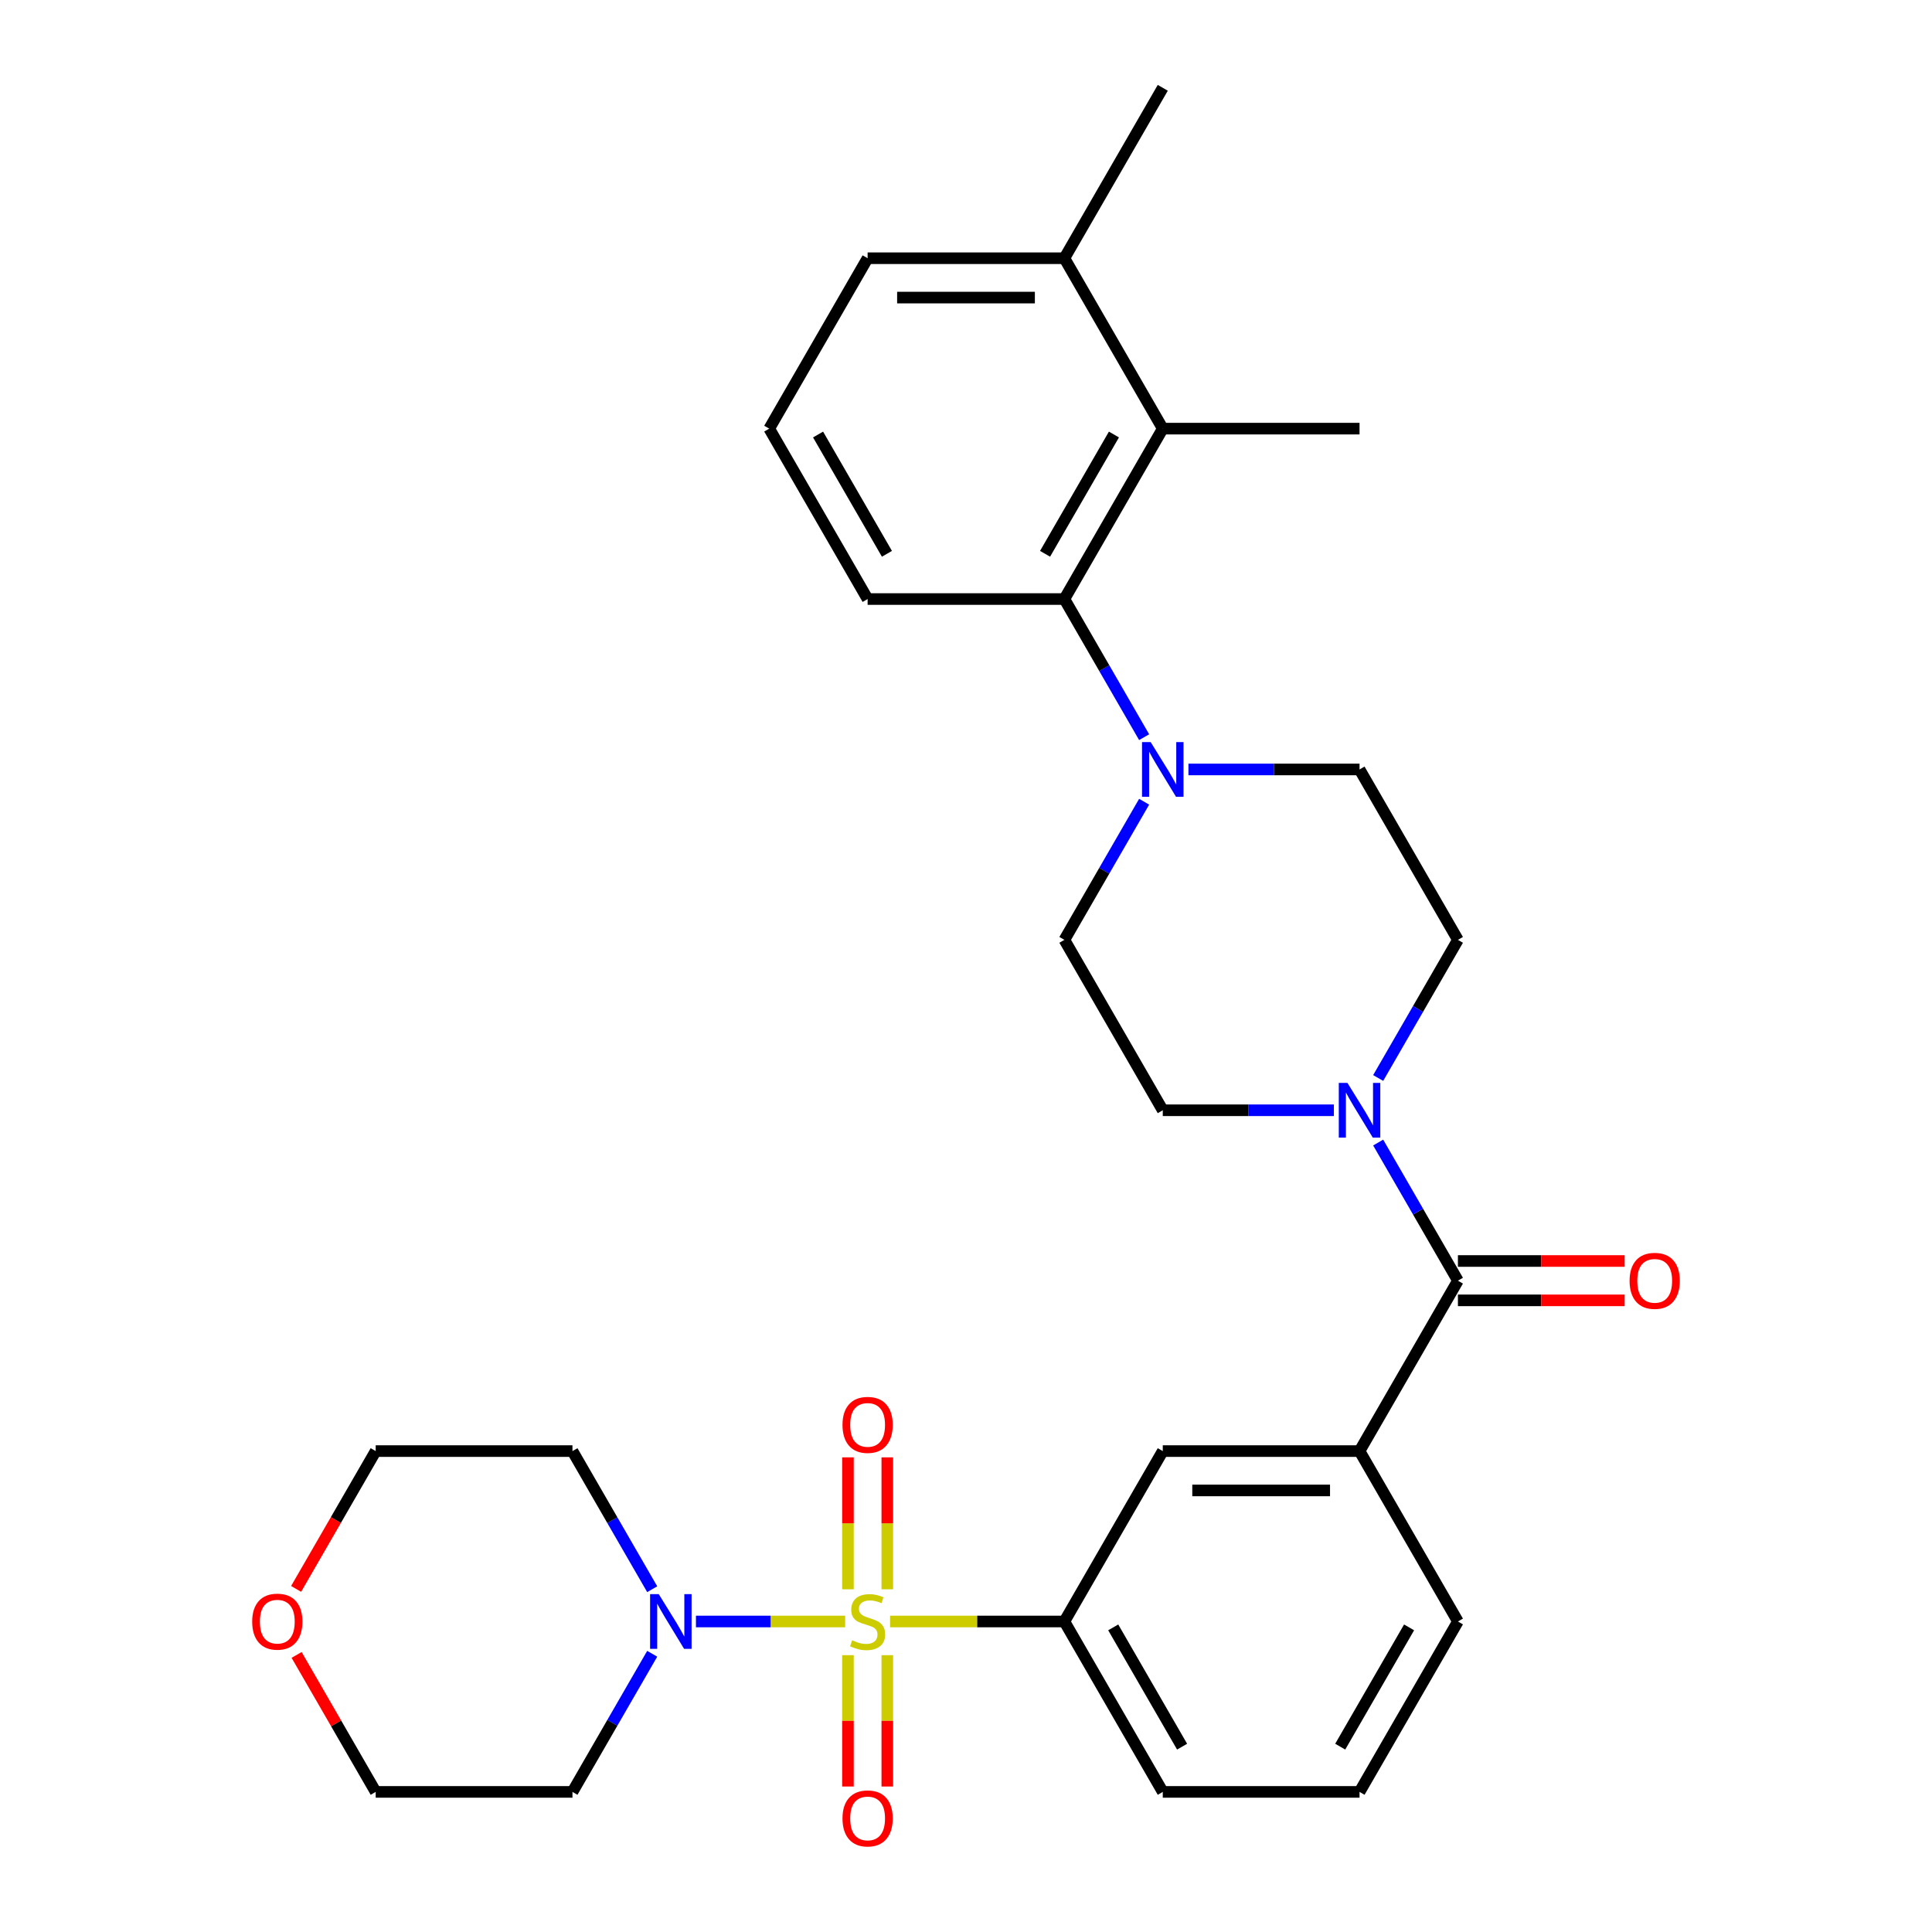 <?xml version='1.0' encoding='iso-8859-1'?>
<svg version='1.1' baseProfile='full'
              xmlns='http://www.w3.org/2000/svg'
                      xmlns:rdkit='http://www.rdkit.org/xml'
                      xmlns:xlink='http://www.w3.org/1999/xlink'
                  xml:space='preserve'
width='1000px' height='1000px' viewBox='0 0 1000 1000'>
<!-- END OF HEADER -->
<rect style='opacity:1.0;fill:#FFFFFF;stroke:none' width='1000' height='1000' x='0' y='0'> </rect>
<path class='bond-0' d='M 437.45,839.282 L 398.837,839.282' style='fill:none;fill-rule:evenodd;stroke:#CCCC00;stroke-width:6px;stroke-linecap:butt;stroke-linejoin:miter;stroke-opacity:1' />
<path class='bond-0' d='M 398.837,839.282 L 360.223,839.282' style='fill:none;fill-rule:evenodd;stroke:#0000FF;stroke-width:6px;stroke-linecap:butt;stroke-linejoin:miter;stroke-opacity:1' />
<path class='bond-3' d='M 460.702,839.282 L 505.813,839.282' style='fill:none;fill-rule:evenodd;stroke:#CCCC00;stroke-width:6px;stroke-linecap:butt;stroke-linejoin:miter;stroke-opacity:1' />
<path class='bond-3' d='M 505.813,839.282 L 550.924,839.282' style='fill:none;fill-rule:evenodd;stroke:#000000;stroke-width:6px;stroke-linecap:butt;stroke-linejoin:miter;stroke-opacity:1' />
<path class='bond-9' d='M 459.261,822.616 L 459.261,788.47' style='fill:none;fill-rule:evenodd;stroke:#CCCC00;stroke-width:6px;stroke-linecap:butt;stroke-linejoin:miter;stroke-opacity:1' />
<path class='bond-9' d='M 459.261,788.47 L 459.261,754.323' style='fill:none;fill-rule:evenodd;stroke:#FF0000;stroke-width:6px;stroke-linecap:butt;stroke-linejoin:miter;stroke-opacity:1' />
<path class='bond-9' d='M 438.891,822.616 L 438.891,788.47' style='fill:none;fill-rule:evenodd;stroke:#CCCC00;stroke-width:6px;stroke-linecap:butt;stroke-linejoin:miter;stroke-opacity:1' />
<path class='bond-9' d='M 438.891,788.47 L 438.891,754.323' style='fill:none;fill-rule:evenodd;stroke:#FF0000;stroke-width:6px;stroke-linecap:butt;stroke-linejoin:miter;stroke-opacity:1' />
<path class='bond-10' d='M 438.891,856.708 L 438.891,890.704' style='fill:none;fill-rule:evenodd;stroke:#CCCC00;stroke-width:6px;stroke-linecap:butt;stroke-linejoin:miter;stroke-opacity:1' />
<path class='bond-10' d='M 438.891,890.704 L 438.891,924.7' style='fill:none;fill-rule:evenodd;stroke:#FF0000;stroke-width:6px;stroke-linecap:butt;stroke-linejoin:miter;stroke-opacity:1' />
<path class='bond-10' d='M 459.261,856.708 L 459.261,890.704' style='fill:none;fill-rule:evenodd;stroke:#CCCC00;stroke-width:6px;stroke-linecap:butt;stroke-linejoin:miter;stroke-opacity:1' />
<path class='bond-10' d='M 459.261,890.704 L 459.261,924.7' style='fill:none;fill-rule:evenodd;stroke:#FF0000;stroke-width:6px;stroke-linecap:butt;stroke-linejoin:miter;stroke-opacity:1' />
<path class='bond-18' d='M 337.582,855.988 L 316.943,891.737' style='fill:none;fill-rule:evenodd;stroke:#0000FF;stroke-width:6px;stroke-linecap:butt;stroke-linejoin:miter;stroke-opacity:1' />
<path class='bond-18' d='M 316.943,891.737 L 296.304,927.485' style='fill:none;fill-rule:evenodd;stroke:#000000;stroke-width:6px;stroke-linecap:butt;stroke-linejoin:miter;stroke-opacity:1' />
<path class='bond-19' d='M 337.582,822.576 L 316.943,786.827' style='fill:none;fill-rule:evenodd;stroke:#0000FF;stroke-width:6px;stroke-linecap:butt;stroke-linejoin:miter;stroke-opacity:1' />
<path class='bond-19' d='M 316.943,786.827 L 296.304,751.079' style='fill:none;fill-rule:evenodd;stroke:#000000;stroke-width:6px;stroke-linecap:butt;stroke-linejoin:miter;stroke-opacity:1' />
<path class='bond-1' d='M 754.62,662.876 L 703.696,751.079' style='fill:none;fill-rule:evenodd;stroke:#000000;stroke-width:6px;stroke-linecap:butt;stroke-linejoin:miter;stroke-opacity:1' />
<path class='bond-2' d='M 754.62,662.876 L 733.981,627.128' style='fill:none;fill-rule:evenodd;stroke:#000000;stroke-width:6px;stroke-linecap:butt;stroke-linejoin:miter;stroke-opacity:1' />
<path class='bond-2' d='M 733.981,627.128 L 713.342,591.379' style='fill:none;fill-rule:evenodd;stroke:#0000FF;stroke-width:6px;stroke-linecap:butt;stroke-linejoin:miter;stroke-opacity:1' />
<path class='bond-15' d='M 754.62,673.061 L 797.771,673.061' style='fill:none;fill-rule:evenodd;stroke:#000000;stroke-width:6px;stroke-linecap:butt;stroke-linejoin:miter;stroke-opacity:1' />
<path class='bond-15' d='M 797.771,673.061 L 840.922,673.061' style='fill:none;fill-rule:evenodd;stroke:#FF0000;stroke-width:6px;stroke-linecap:butt;stroke-linejoin:miter;stroke-opacity:1' />
<path class='bond-15' d='M 754.62,652.691 L 797.771,652.691' style='fill:none;fill-rule:evenodd;stroke:#000000;stroke-width:6px;stroke-linecap:butt;stroke-linejoin:miter;stroke-opacity:1' />
<path class='bond-15' d='M 797.771,652.691 L 840.922,652.691' style='fill:none;fill-rule:evenodd;stroke:#FF0000;stroke-width:6px;stroke-linecap:butt;stroke-linejoin:miter;stroke-opacity:1' />
<path class='bond-11' d='M 713.342,557.967 L 733.981,522.218' style='fill:none;fill-rule:evenodd;stroke:#0000FF;stroke-width:6px;stroke-linecap:butt;stroke-linejoin:miter;stroke-opacity:1' />
<path class='bond-11' d='M 733.981,522.218 L 754.62,486.47' style='fill:none;fill-rule:evenodd;stroke:#000000;stroke-width:6px;stroke-linecap:butt;stroke-linejoin:miter;stroke-opacity:1' />
<path class='bond-12' d='M 690.41,574.673 L 646.129,574.673' style='fill:none;fill-rule:evenodd;stroke:#0000FF;stroke-width:6px;stroke-linecap:butt;stroke-linejoin:miter;stroke-opacity:1' />
<path class='bond-12' d='M 646.129,574.673 L 601.848,574.673' style='fill:none;fill-rule:evenodd;stroke:#000000;stroke-width:6px;stroke-linecap:butt;stroke-linejoin:miter;stroke-opacity:1' />
<path class='bond-8' d='M 550.924,839.282 L 601.848,751.079' style='fill:none;fill-rule:evenodd;stroke:#000000;stroke-width:6px;stroke-linecap:butt;stroke-linejoin:miter;stroke-opacity:1' />
<path class='bond-21' d='M 550.924,839.282 L 601.848,927.485' style='fill:none;fill-rule:evenodd;stroke:#000000;stroke-width:6px;stroke-linecap:butt;stroke-linejoin:miter;stroke-opacity:1' />
<path class='bond-21' d='M 576.203,842.328 L 611.85,904.07' style='fill:none;fill-rule:evenodd;stroke:#000000;stroke-width:6px;stroke-linecap:butt;stroke-linejoin:miter;stroke-opacity:1' />
<path class='bond-4' d='M 592.203,414.973 L 571.563,450.721' style='fill:none;fill-rule:evenodd;stroke:#0000FF;stroke-width:6px;stroke-linecap:butt;stroke-linejoin:miter;stroke-opacity:1' />
<path class='bond-4' d='M 571.563,450.721 L 550.924,486.47' style='fill:none;fill-rule:evenodd;stroke:#000000;stroke-width:6px;stroke-linecap:butt;stroke-linejoin:miter;stroke-opacity:1' />
<path class='bond-5' d='M 592.203,381.561 L 571.563,345.812' style='fill:none;fill-rule:evenodd;stroke:#0000FF;stroke-width:6px;stroke-linecap:butt;stroke-linejoin:miter;stroke-opacity:1' />
<path class='bond-5' d='M 571.563,345.812 L 550.924,310.064' style='fill:none;fill-rule:evenodd;stroke:#000000;stroke-width:6px;stroke-linecap:butt;stroke-linejoin:miter;stroke-opacity:1' />
<path class='bond-32' d='M 615.134,398.267 L 659.415,398.267' style='fill:none;fill-rule:evenodd;stroke:#0000FF;stroke-width:6px;stroke-linecap:butt;stroke-linejoin:miter;stroke-opacity:1' />
<path class='bond-32' d='M 659.415,398.267 L 703.696,398.267' style='fill:none;fill-rule:evenodd;stroke:#000000;stroke-width:6px;stroke-linecap:butt;stroke-linejoin:miter;stroke-opacity:1' />
<path class='bond-7' d='M 550.924,310.064 L 601.848,221.861' style='fill:none;fill-rule:evenodd;stroke:#000000;stroke-width:6px;stroke-linecap:butt;stroke-linejoin:miter;stroke-opacity:1' />
<path class='bond-7' d='M 540.922,286.648 L 576.569,224.906' style='fill:none;fill-rule:evenodd;stroke:#000000;stroke-width:6px;stroke-linecap:butt;stroke-linejoin:miter;stroke-opacity:1' />
<path class='bond-20' d='M 550.924,310.064 L 449.076,310.064' style='fill:none;fill-rule:evenodd;stroke:#000000;stroke-width:6px;stroke-linecap:butt;stroke-linejoin:miter;stroke-opacity:1' />
<path class='bond-6' d='M 703.696,751.079 L 601.848,751.079' style='fill:none;fill-rule:evenodd;stroke:#000000;stroke-width:6px;stroke-linecap:butt;stroke-linejoin:miter;stroke-opacity:1' />
<path class='bond-6' d='M 688.419,771.449 L 617.125,771.449' style='fill:none;fill-rule:evenodd;stroke:#000000;stroke-width:6px;stroke-linecap:butt;stroke-linejoin:miter;stroke-opacity:1' />
<path class='bond-31' d='M 703.696,751.079 L 754.62,839.282' style='fill:none;fill-rule:evenodd;stroke:#000000;stroke-width:6px;stroke-linecap:butt;stroke-linejoin:miter;stroke-opacity:1' />
<path class='bond-16' d='M 601.848,221.861 L 550.924,133.658' style='fill:none;fill-rule:evenodd;stroke:#000000;stroke-width:6px;stroke-linecap:butt;stroke-linejoin:miter;stroke-opacity:1' />
<path class='bond-23' d='M 601.848,221.861 L 703.696,221.861' style='fill:none;fill-rule:evenodd;stroke:#000000;stroke-width:6px;stroke-linecap:butt;stroke-linejoin:miter;stroke-opacity:1' />
<path class='bond-13' d='M 754.62,486.47 L 703.696,398.267' style='fill:none;fill-rule:evenodd;stroke:#000000;stroke-width:6px;stroke-linecap:butt;stroke-linejoin:miter;stroke-opacity:1' />
<path class='bond-14' d='M 601.848,574.673 L 550.924,486.47' style='fill:none;fill-rule:evenodd;stroke:#000000;stroke-width:6px;stroke-linecap:butt;stroke-linejoin:miter;stroke-opacity:1' />
<path class='bond-29' d='M 550.924,133.658 L 601.848,45.455' style='fill:none;fill-rule:evenodd;stroke:#000000;stroke-width:6px;stroke-linecap:butt;stroke-linejoin:miter;stroke-opacity:1' />
<path class='bond-33' d='M 550.924,133.658 L 449.076,133.658' style='fill:none;fill-rule:evenodd;stroke:#000000;stroke-width:6px;stroke-linecap:butt;stroke-linejoin:miter;stroke-opacity:1' />
<path class='bond-33' d='M 535.647,154.027 L 464.353,154.027' style='fill:none;fill-rule:evenodd;stroke:#000000;stroke-width:6px;stroke-linecap:butt;stroke-linejoin:miter;stroke-opacity:1' />
<path class='bond-17' d='M 153.269,822.416 L 173.862,786.747' style='fill:none;fill-rule:evenodd;stroke:#FF0000;stroke-width:6px;stroke-linecap:butt;stroke-linejoin:miter;stroke-opacity:1' />
<path class='bond-17' d='M 173.862,786.747 L 194.456,751.079' style='fill:none;fill-rule:evenodd;stroke:#000000;stroke-width:6px;stroke-linecap:butt;stroke-linejoin:miter;stroke-opacity:1' />
<path class='bond-30' d='M 153.523,856.588 L 173.989,892.037' style='fill:none;fill-rule:evenodd;stroke:#FF0000;stroke-width:6px;stroke-linecap:butt;stroke-linejoin:miter;stroke-opacity:1' />
<path class='bond-30' d='M 173.989,892.037 L 194.456,927.485' style='fill:none;fill-rule:evenodd;stroke:#000000;stroke-width:6px;stroke-linecap:butt;stroke-linejoin:miter;stroke-opacity:1' />
<path class='bond-25' d='M 296.304,927.485 L 194.456,927.485' style='fill:none;fill-rule:evenodd;stroke:#000000;stroke-width:6px;stroke-linecap:butt;stroke-linejoin:miter;stroke-opacity:1' />
<path class='bond-24' d='M 296.304,751.079 L 194.456,751.079' style='fill:none;fill-rule:evenodd;stroke:#000000;stroke-width:6px;stroke-linecap:butt;stroke-linejoin:miter;stroke-opacity:1' />
<path class='bond-27' d='M 449.076,310.064 L 398.152,221.861' style='fill:none;fill-rule:evenodd;stroke:#000000;stroke-width:6px;stroke-linecap:butt;stroke-linejoin:miter;stroke-opacity:1' />
<path class='bond-27' d='M 459.078,286.648 L 423.431,224.906' style='fill:none;fill-rule:evenodd;stroke:#000000;stroke-width:6px;stroke-linecap:butt;stroke-linejoin:miter;stroke-opacity:1' />
<path class='bond-26' d='M 601.848,927.485 L 703.696,927.485' style='fill:none;fill-rule:evenodd;stroke:#000000;stroke-width:6px;stroke-linecap:butt;stroke-linejoin:miter;stroke-opacity:1' />
<path class='bond-22' d='M 754.62,839.282 L 703.696,927.485' style='fill:none;fill-rule:evenodd;stroke:#000000;stroke-width:6px;stroke-linecap:butt;stroke-linejoin:miter;stroke-opacity:1' />
<path class='bond-22' d='M 729.341,842.328 L 693.694,904.07' style='fill:none;fill-rule:evenodd;stroke:#000000;stroke-width:6px;stroke-linecap:butt;stroke-linejoin:miter;stroke-opacity:1' />
<path class='bond-28' d='M 398.152,221.861 L 449.076,133.658' style='fill:none;fill-rule:evenodd;stroke:#000000;stroke-width:6px;stroke-linecap:butt;stroke-linejoin:miter;stroke-opacity:1' />
<path  class='atom-0' d='M 441.076 849.002
Q 441.396 849.122, 442.716 849.682
Q 444.036 850.242, 445.476 850.602
Q 446.956 850.922, 448.396 850.922
Q 451.076 850.922, 452.636 849.642
Q 454.196 848.322, 454.196 846.042
Q 454.196 844.482, 453.396 843.522
Q 452.636 842.562, 451.436 842.042
Q 450.236 841.522, 448.236 840.922
Q 445.716 840.162, 444.196 839.442
Q 442.716 838.722, 441.636 837.202
Q 440.596 835.682, 440.596 833.122
Q 440.596 829.562, 442.996 827.362
Q 445.436 825.162, 450.236 825.162
Q 453.516 825.162, 457.236 826.722
L 456.316 829.802
Q 452.916 828.402, 450.356 828.402
Q 447.596 828.402, 446.076 829.562
Q 444.556 830.682, 444.596 832.642
Q 444.596 834.162, 445.356 835.082
Q 446.156 836.002, 447.276 836.522
Q 448.436 837.042, 450.356 837.642
Q 452.916 838.442, 454.436 839.242
Q 455.956 840.042, 457.036 841.682
Q 458.156 843.282, 458.156 846.042
Q 458.156 849.962, 455.516 852.082
Q 452.916 854.162, 448.556 854.162
Q 446.036 854.162, 444.116 853.602
Q 442.236 853.082, 439.996 852.162
L 441.076 849.002
' fill='#CCCC00'/>
<path  class='atom-1' d='M 340.968 825.122
L 350.248 840.122
Q 351.168 841.602, 352.648 844.282
Q 354.128 846.962, 354.208 847.122
L 354.208 825.122
L 357.968 825.122
L 357.968 853.442
L 354.088 853.442
L 344.128 837.042
Q 342.968 835.122, 341.728 832.922
Q 340.528 830.722, 340.168 830.042
L 340.168 853.442
L 336.488 853.442
L 336.488 825.122
L 340.968 825.122
' fill='#0000FF'/>
<path  class='atom-3' d='M 697.436 560.513
L 706.716 575.513
Q 707.636 576.993, 709.116 579.673
Q 710.596 582.353, 710.676 582.513
L 710.676 560.513
L 714.436 560.513
L 714.436 588.833
L 710.556 588.833
L 700.596 572.433
Q 699.436 570.513, 698.196 568.313
Q 696.996 566.113, 696.636 565.433
L 696.636 588.833
L 692.956 588.833
L 692.956 560.513
L 697.436 560.513
' fill='#0000FF'/>
<path  class='atom-5' d='M 595.588 384.107
L 604.868 399.107
Q 605.788 400.587, 607.268 403.267
Q 608.748 405.947, 608.828 406.107
L 608.828 384.107
L 612.588 384.107
L 612.588 412.427
L 608.708 412.427
L 598.748 396.027
Q 597.588 394.107, 596.348 391.907
Q 595.148 389.707, 594.788 389.027
L 594.788 412.427
L 591.108 412.427
L 591.108 384.107
L 595.588 384.107
' fill='#0000FF'/>
<path  class='atom-10' d='M 436.076 737.514
Q 436.076 730.714, 439.436 726.914
Q 442.796 723.114, 449.076 723.114
Q 455.356 723.114, 458.716 726.914
Q 462.076 730.714, 462.076 737.514
Q 462.076 744.394, 458.676 748.314
Q 455.276 752.194, 449.076 752.194
Q 442.836 752.194, 439.436 748.314
Q 436.076 744.434, 436.076 737.514
M 449.076 748.994
Q 453.396 748.994, 455.716 746.114
Q 458.076 743.194, 458.076 737.514
Q 458.076 731.954, 455.716 729.154
Q 453.396 726.314, 449.076 726.314
Q 444.756 726.314, 442.396 729.114
Q 440.076 731.914, 440.076 737.514
Q 440.076 743.234, 442.396 746.114
Q 444.756 748.994, 449.076 748.994
' fill='#FF0000'/>
<path  class='atom-11' d='M 436.076 941.21
Q 436.076 934.41, 439.436 930.61
Q 442.796 926.81, 449.076 926.81
Q 455.356 926.81, 458.716 930.61
Q 462.076 934.41, 462.076 941.21
Q 462.076 948.09, 458.676 952.01
Q 455.276 955.89, 449.076 955.89
Q 442.836 955.89, 439.436 952.01
Q 436.076 948.13, 436.076 941.21
M 449.076 952.69
Q 453.396 952.69, 455.716 949.81
Q 458.076 946.89, 458.076 941.21
Q 458.076 935.65, 455.716 932.85
Q 453.396 930.01, 449.076 930.01
Q 444.756 930.01, 442.396 932.81
Q 440.076 935.61, 440.076 941.21
Q 440.076 946.93, 442.396 949.81
Q 444.756 952.69, 449.076 952.69
' fill='#FF0000'/>
<path  class='atom-16' d='M 843.468 662.956
Q 843.468 656.156, 846.828 652.356
Q 850.188 648.556, 856.468 648.556
Q 862.748 648.556, 866.108 652.356
Q 869.468 656.156, 869.468 662.956
Q 869.468 669.836, 866.068 673.756
Q 862.668 677.636, 856.468 677.636
Q 850.228 677.636, 846.828 673.756
Q 843.468 669.876, 843.468 662.956
M 856.468 674.436
Q 860.788 674.436, 863.108 671.556
Q 865.468 668.636, 865.468 662.956
Q 865.468 657.396, 863.108 654.596
Q 860.788 651.756, 856.468 651.756
Q 852.148 651.756, 849.788 654.556
Q 847.468 657.356, 847.468 662.956
Q 847.468 668.676, 849.788 671.556
Q 852.148 674.436, 856.468 674.436
' fill='#FF0000'/>
<path  class='atom-18' d='M 130.532 839.362
Q 130.532 832.562, 133.892 828.762
Q 137.252 824.962, 143.532 824.962
Q 149.812 824.962, 153.172 828.762
Q 156.532 832.562, 156.532 839.362
Q 156.532 846.242, 153.132 850.162
Q 149.732 854.042, 143.532 854.042
Q 137.292 854.042, 133.892 850.162
Q 130.532 846.282, 130.532 839.362
M 143.532 850.842
Q 147.852 850.842, 150.172 847.962
Q 152.532 845.042, 152.532 839.362
Q 152.532 833.802, 150.172 831.002
Q 147.852 828.162, 143.532 828.162
Q 139.212 828.162, 136.852 830.962
Q 134.532 833.762, 134.532 839.362
Q 134.532 845.082, 136.852 847.962
Q 139.212 850.842, 143.532 850.842
' fill='#FF0000'/>
</svg>

